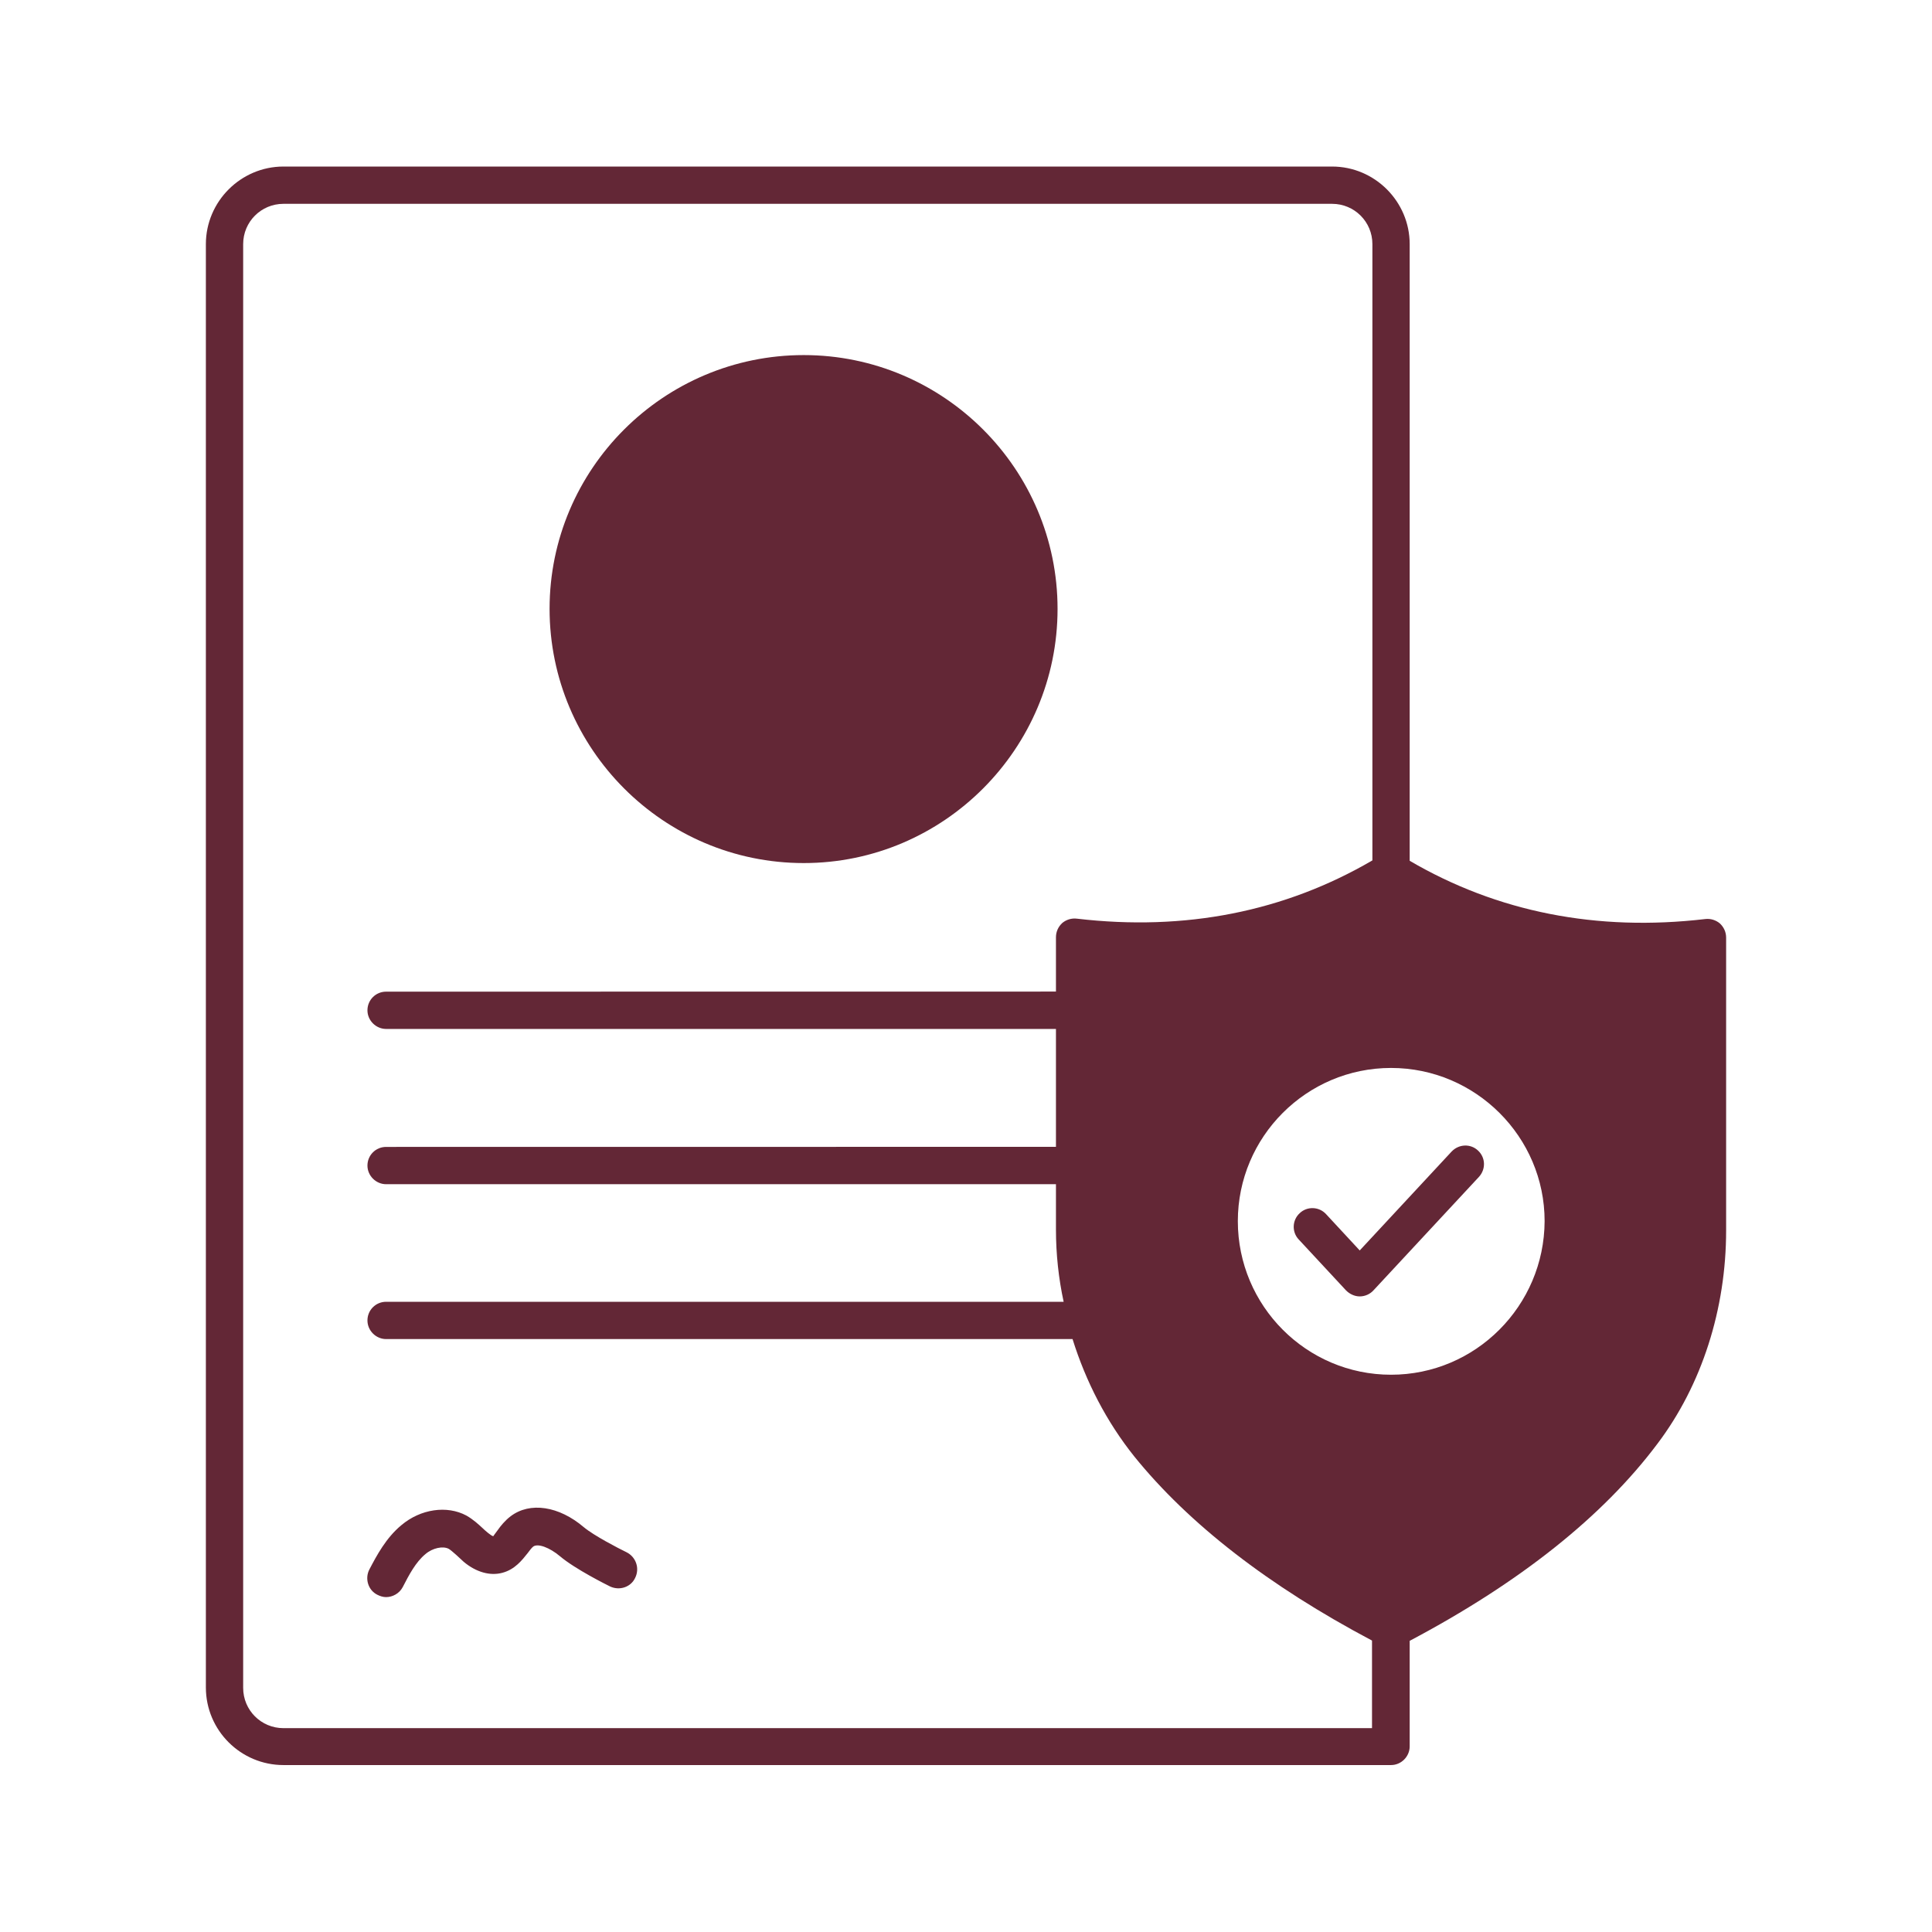 <?xml version="1.0" encoding="UTF-8"?>
<svg width="100pt" height="100pt" version="1.1" viewBox="0 0 100 100" xmlns="http://www.w3.org/2000/svg">
 <path d="m32.43 80.344c-0.43-0.207-1.691-0.863-2.207-1.293-1.293-1.102-2.793-1.328-3.793-0.57-0.293 0.223-0.516 0.5-0.672 0.723-0.086 0.121-0.223 0.293-0.223 0.309-0.102 0-0.465-0.328-0.535-0.398-0.242-0.223-0.5-0.465-0.863-0.672-1-0.535-2.363-0.344-3.363 0.5-0.793 0.656-1.277 1.57-1.656 2.293-0.242 0.465-0.07 1.07 0.414 1.309 0.137 0.07 0.293 0.121 0.449 0.121 0.344 0 0.691-0.191 0.863-0.516 0.328-0.637 0.672-1.293 1.172-1.707 0.379-0.328 0.914-0.43 1.207-0.277 0.137 0.07 0.672 0.57 0.777 0.672 0.637 0.535 1.363 0.742 2 0.57 0.656-0.172 1.035-0.672 1.309-1.016 0.102-0.137 0.207-0.277 0.293-0.344 0.242-0.172 0.844 0.051 1.379 0.5 0.793 0.672 2.43 1.484 2.602 1.57 0.484 0.223 1.07 0.035 1.293-0.449 0.246-0.496 0.039-1.082-0.445-1.324z" fill="#632736"/>
 <path d="m41.602 44.672c7.242 0 13.137-5.914 13.137-13.156s-5.898-13.137-13.137-13.137c-7.258 0-13.156 5.898-13.156 13.137 0.004 7.242 5.898 13.156 13.156 13.156z" fill="#632736"/>
 <path d="m89.016 47.793c-0.207-0.172-0.484-0.258-0.758-0.223-5.602 0.656-10.758-0.363-15.293-3.016v-31.918c0-2.207-1.809-4.016-4.016-4.016h-54.277c-2.207 0-4.016 1.809-4.016 4.016v74.707c0 2.223 1.809 4.016 4.016 4.016h57.328c0.535 0 0.965-0.449 0.965-0.965v-5.465c5.672-3 10-6.43 12.828-10.207 2.293-3.035 3.551-6.965 3.551-11.035v-15.156c0-0.289-0.121-0.547-0.328-0.738zm-17.016 23.363c-4.379 0-7.93-3.57-7.93-7.949 0-4.363 3.551-7.93 7.93-7.93s7.949 3.57 7.949 7.93c-0.02 4.379-3.57 7.949-7.949 7.949zm-0.965 18.293h-56.363c-1.156 0-2.086-0.93-2.086-2.086v-74.727c0-1.156 0.93-2.086 2.086-2.086h54.277c1.156 0 2.086 0.93 2.086 2.086v31.898c-4.551 2.656-9.691 3.672-15.293 3.016-0.277-0.035-0.551 0.051-0.758 0.223-0.207 0.191-0.328 0.449-0.328 0.742v2.809l-34.672 0.004c-0.535 0-0.965 0.43-0.965 0.965 0 0.535 0.449 0.965 0.965 0.965h34.672v6.102l-34.672 0.004c-0.535 0-0.965 0.43-0.965 0.965s0.449 0.965 0.965 0.965h34.672v2.344c0 1.277 0.137 2.535 0.398 3.742h-35.07c-0.535 0-0.965 0.43-0.965 0.965s0.449 0.965 0.965 0.965h35.531c0.691 2.207 1.758 4.277 3.191 6.07 2.828 3.5 6.965 6.707 12.309 9.535v4.535z" fill="#632736"/>
 <path d="m75.137 59.602-4.758 5.121-1.742-1.879c-0.363-0.398-0.984-0.414-1.363-0.051-0.398 0.363-0.414 0.984-0.051 1.363l2.449 2.637c0.191 0.191 0.449 0.309 0.707 0.309 0.277 0 0.535-0.121 0.707-0.309l5.465-5.879c0.363-0.398 0.344-1-0.051-1.363-0.379-0.359-0.984-0.344-1.363 0.051z" fill="#632736"/>
</svg>
